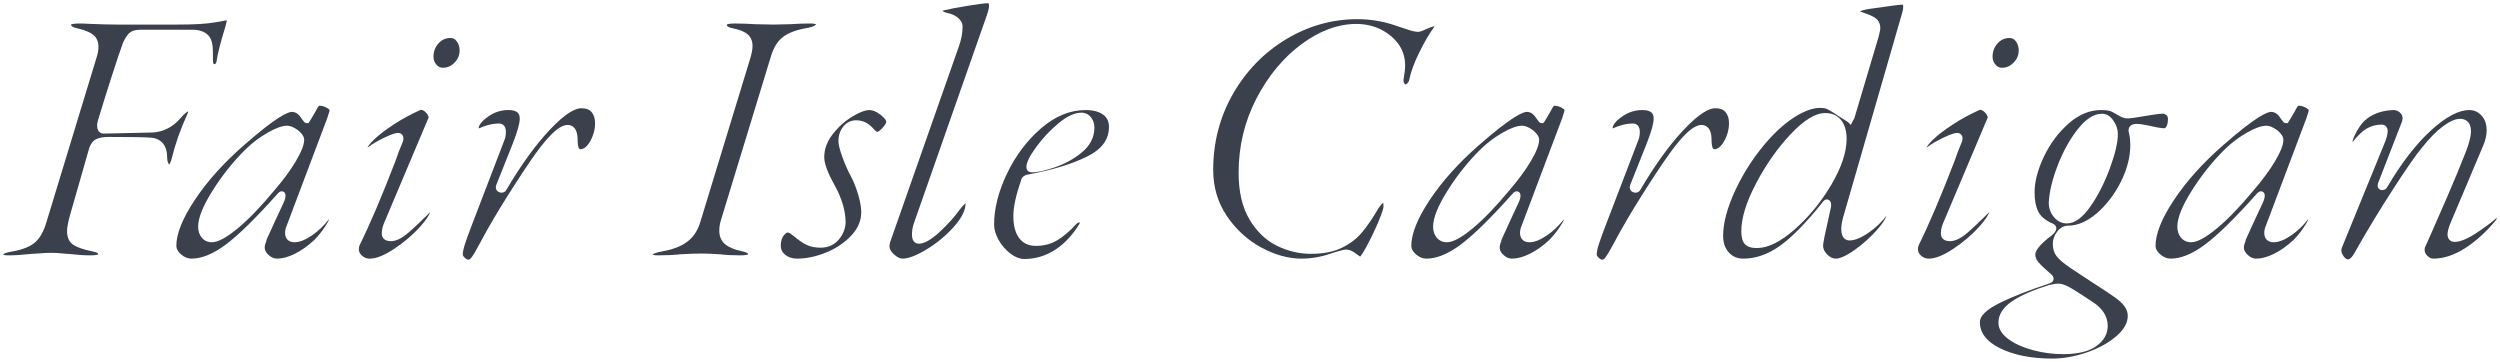 <?xml version="1.0" encoding="UTF-8"?><svg id="_イヤー_2" xmlns="http://www.w3.org/2000/svg" viewBox="0 0 621.268 89.91"><defs><style>.cls-1{fill:#3a404c;}</style></defs><g id="design"><g><path class="cls-1" d="M22.5,63.46c-1.574,0-3.39-.119-5.397-.355-.422-.005-.983-.049-1.76-.135-.835-.093-1.667-.14-2.473-.14-.979,0-2.002,.046-3.041,.138-.993,.087-1.696,.132-2.09,.132-2.217,.24-4.065,.36-5.58,.36-.896,0-1.233-.108-1.336-.154-.023-.142,.169-.248,.283-.302,.301-.142,.939-.355,2.258-.564,2.374-.447,4.165-1.189,5.347-2.208,1.208-1.041,2.143-2.71,2.854-5.104L23.895,14.633c.385-1.154,.575-2.12,.575-2.933,0-1.406-.49-2.473-1.457-3.17-.848-.609-2.075-1.093-3.753-1.479-1.025-.205-1.564-.52-1.624-.94,.136-.08,.605-.271,1.984-.271,.917,0,1.807,.029,2.644,.088,2.749,.121,5.153,.182,7.166,.182h14.31c4.532,0,7.701-.181,9.688-.554,1.994-.373,2.684-.484,2.921-.516,.001,.027,.001,.058,.001,.09,0,.078-.03,.437-.418,1.755-1.162,3.79-1.848,6.479-2.094,8.212-.093,.78-.375,.843-.736,.843-.003-.016-.192-.268-.192-1.27v-1.71c0-.958-.084-1.779-.249-2.443-.186-.741-.514-1.351-.975-1.812-.873-.872-2.184-1.314-3.896-1.314h-12.96c-1.235,0-2.167,.306-2.771,.908-.524,.524-1.003,1.262-1.465,2.254-.69,1.872-1.636,4.694-2.917,8.689-1.27,3.958-2.391,7.551-3.334,10.677-.191,.757-.214,1.048-.214,1.222,0,1.911,1.232,2.06,1.61,2.06l12.168-.27c1.329-.064,2.604-.412,3.813-1.033,1.202-.617,2.271-1.488,3.177-2.588,.374-.427,.786-.84,1.212-1.209,.399-.346,.561-.394,.567-.395,.03,.005,.036,.015,.067,.066,.021,.034,.044,.073-.029,.221-1.041,2.325-1.852,4.314-2.424,5.942-.575,1.632-1.172,3.652-1.775,6.007-.137,.352-.287,.694-.42,.937-.016-.008-.111-.008-.249-.284-.184-.367-.276-.701-.276-.994,0-1.834-.358-3.139-1.095-3.989-.747-.855-1.751-1.326-2.987-1.399-1.383-.119-4.889-.181-10.397-.181-1.397,0-2.456,.189-3.237,.579-.877,.438-1.502,1.386-1.859,2.817l-4.583,15.992c-.506,1.831-.75,3.138-.75,4.001,0,1.604,.547,2.77,1.627,3.463,.932,.6,2.403,1.106,4.497,1.549,1.107,.223,1.434,.408,1.508,.46,.061,.043,.097,.145,.105,.302-.126,.074-.58,.267-1.898,.267Z"/><path class="cls-1" d="M68.85,64.27c-.758,0-1.449-.299-2.112-.912-.645-.597-.959-1.185-.959-1.798,0-.531,.153-1.107,.456-1.713l-.081-.042c.058-.144,.157-.379,.323-.76,.5-1.149,1.132-2.535,1.88-4.118,.751-1.592,1.457-3.111,2.119-4.553,.367-.809,.518-1.408,.475-1.89-.062-.655-.513-.947-.933-.947-.453,0-.788,.319-1.056,.631-5.395,6.046-9.745,10.309-12.919,12.659-3.084,2.284-5.922,3.442-8.434,3.442-.949,0-1.807-.348-2.623-1.062-.785-.688-1.167-1.374-1.167-2.098,0-3.005,1.545-6.854,4.592-11.438,3.098-4.659,7.214-9.238,12.234-13.608,8.186-7.19,10.966-8.264,11.895-8.264,.721,0,1.347,.321,1.913,.98,1.142,1.625,1.289,1.81,1.777,1.81h.443l.686-1.097c.883-1.502,1.341-2.28,1.55-2.732,.263-.432,.418-.496,.42-.496,.663,.005,1.296,.176,1.899,.526,.616,.359,.683,.577,.683,.58-.002,.044-.04,.41-.586,1.976l-10.073,26.711c-.267,.597-.411,1.221-.411,1.812,0,1.459,.871,2.329,2.33,2.329,1.258,0,2.687-.561,4.368-1.715,1.592-1.092,3.001-2.438,4.189-4l.003-.005c0,.02,.001,.039,.001,.061-.003,.038-.064,.477-1.121,2.023-.809,1.185-1.655,2.221-2.515,3.081-1.593,1.479-3.24,2.646-4.872,3.447-1.591,.781-3.062,1.178-4.373,1.178Zm2.52-33.029c-1.233,0-2.82,.564-4.852,1.726-1.936,1.105-3.73,2.447-5.333,3.988-3.097,3.036-5.877,6.491-8.267,10.273-2.476,3.915-3.679,6.896-3.679,9.112,0,1.092,.306,2.007,.909,2.722,.634,.754,1.476,1.138,2.501,1.138,1.527,0,3.638-1.135,6.451-3.47,2.669-2.213,5.672-5.322,8.925-9.239,2.289-2.649,4.134-5.141,5.472-7.392,1.408-2.369,2.092-4.122,2.092-5.359,0-.732-.475-1.49-1.453-2.319-1.094-.806-1.985-1.18-2.767-1.18Z"/><path class="cls-1" d="M91.891,64.27c-.761,0-1.394-.24-1.936-.735-.521-.476-.774-.974-.774-1.524,0-.588,.101-.913,.186-1.083,2.583-5.226,5.56-12.213,8.851-20.77,.542-1.625,1.17-3.27,1.879-4.922,.098-.197,.154-.49,.154-.855,0-.802-.538-1.34-1.34-1.34-.461,0-1.274,.137-3.496,1.204-1.603,.771-2.952,1.571-4.01,2.38l-.009,.007c-.015,.003-.037,.005-.065,.007,.137-.3,.511-.877,1.524-1.865,1.184-1.155,2.824-2.425,4.875-3.773,2.056-1.352,4.29-2.573,6.639-3.63,.12-.06,.207-.08,.301-.08,.157,0,.341,.061,.547,.179,.448,.261,.795,.607,1.057,1.059,.266,.462,.254,.639,.254,.641l-10.964,25.961c-.456,.975-.693,1.967-.693,2.922,0,.441,.161,1.88,2.24,1.88,1.289,0,2.71-.682,4.345-2.083,1.353-1.159,3.184-2.885,5.45-5.133-.303,.803-1,1.956-2.469,3.585-1.867,2.072-4.071,3.95-6.551,5.583-2.407,1.584-4.424,2.388-5.995,2.388Zm18.18-47.43c-.666,0-1.186-.252-1.635-.792-.481-.577-.715-1.204-.715-1.918,0-1.31,.405-2.402,1.238-3.339,.808-.909,1.79-1.352,3.002-1.352,.643,0,1.139,.268,1.56,.843,.471,.646,.701,1.375,.701,2.228,0,1.176-.412,2.171-1.259,3.043-.84,.866-1.786,1.287-2.891,1.287Z"/><path class="cls-1" d="M116.46,64.54c-.277,0-.599-.16-.956-.475-.495-.437-.495-.774-.495-.886,0-.573,.184-1.429,.546-2.543,.384-1.18,.878-2.56,1.471-4.1l8.28-21.602c.269-.603,.413-1.348,.413-2.176,0-1.911-1.301-2.06-1.7-2.06-.841,0-1.711,.114-2.585,.34-.859,.224-1.562,.47-2.091,.732l-.047,.023-.043,.029c-.003,.002-.069,.045-.274,.045h-.005c-.003-.025-.005-.059-.005-.101,0-.206,.09-.572,.516-1.141,.397-.529,.956-1.045,1.66-1.531,1.576-1.182,3.274-1.748,5.215-1.748,2.467,0,2.8,1.097,2.8,2.17,0,1.152-.587,3.234-1.745,6.188l-4.069,10.216-.126,.508v.099c0,.692,.442,1.2,1.155,1.327,.101,.019,.202,.027,.297,.027,.546,0,1.002-.303,1.232-.812,3.544-6.02,7.118-10.969,10.624-14.711,4.229-4.514,6.642-5.462,7.921-5.462,1.198,0,2.041,.317,2.576,.969,.574,.699,.854,1.593,.854,2.731,0,1.592-.418,3.122-1.242,4.55-.754,1.306-1.558,1.94-2.458,1.94-.389,0-.64-.923-.64-2.351,0-3.201-1.572-3.679-2.51-3.679-1.681,0-3.826,1.757-6.752,5.529-1.458,1.884-3.545,4.931-6.205,9.057-2.663,4.129-4.927,7.836-6.729,11.019-.067,.097-.382,.644-1.987,3.614-.941,1.765-1.648,2.975-2.104,3.6-.447,.613-.72,.661-.793,.661Z"/><path class="cls-1" d="M184.049,63.46c-2,0-3.722-.089-5.119-.265-1.852-.125-3.384-.186-4.6-.186-1.396,0-3.139,.061-5.178,.181-1.679,.18-3.558,.27-5.623,.27-1.029,0-1.32-.184-1.372-.225,.061-.006,.456-.441,2.584-.797,2.458-.44,4.461-1.214,5.963-2.302,1.546-1.118,2.66-2.772,3.312-4.915l12.419-40.679c.387-1.29,.574-2.307,.574-3.113,0-1.267-.432-2.263-1.283-2.959-.769-.629-1.942-1.095-3.589-1.425-.967-.208-1.264-.424-1.331-.484-.08-.072-.17-.188-.185-.455,.127-.074,.58-.267,1.898-.267,1.524,0,3.265,.061,5.17,.179l4.534,.091,4.083-.09c1.819-.119,3.528-.18,5.113-.18,1.151,0,1.379,.229,1.382,.231-.021,.109-.51,.617-2.68,.969-2.414,.444-4.287,1.178-5.583,2.183-1.331,1.032-2.333,2.668-2.977,4.861l-12.417,40.672c-.263,.851-.396,1.718-.396,2.574,0,1.445,.508,2.593,1.51,3.41,.918,.749,2.251,1.302,4.074,1.691,.949,.204,1.316,.398,1.451,.496,.102,.074,.149,.148,.162,.267-.129,.075-.585,.266-1.897,.266Z"/><path class="cls-1" d="M198.09,64.27c-1.202,0-2.171-.311-2.963-.948-.738-.595-1.098-1.318-1.098-2.211,0-1.073,.233-1.926,.692-2.533,.391-.513,.766-.808,1.028-.808,.067,0,.326,.028,.844,.394,.48,.341,.959,.718,1.42,1.119,.911,.72,1.782,1.267,2.621,1.654,.882,.407,1.993,.613,3.305,.613,1.792,0,3.279-.65,4.423-1.933,1.11-1.246,1.709-2.701,1.776-4.324,.001-2.853-.91-5.949-2.707-9.237-1.729-3.053-2.603-5.403-2.603-6.996,0-1.97,.687-3.865,2.04-5.634,1.403-1.832,3.055-3.324,4.907-4.435,2.259-1.356,3.544-1.642,4.224-1.642,.89,0,1.844,.396,2.835,1.178,1.303,1.03,1.404,1.571,1.404,1.712,0,.118-.066,.58-.922,1.537-.843,.945-1.263,.993-1.338,.993-.093,0-.283-.099-.538-.374-.401-.429-.66-.703-.781-.827-1.118-1.115-2.429-1.679-3.9-1.679-1.267,0-2.338,.522-3.184,1.553-.807,.982-1.216,2.213-1.216,3.657,0,.822,.324,2.118,.992,3.963,.639,1.766,1.337,3.347,2.074,4.7,.689,1.264,1.304,2.8,1.825,4.568,.517,1.75,.778,3.233,.778,4.408,0,2.09-.785,3.959-2.399,5.714-1.654,1.796-3.755,3.229-6.242,4.258-2.499,1.034-4.955,1.559-7.299,1.559Z"/><path class="cls-1" d="M224.278,64.27c-.632,0-1.346-.354-2.119-1.054-.739-.668-1.109-1.337-1.13-2.045l.156-.94,17.077-48.626c.626-1.69,.945-3.389,.945-5.035,0-.783-.384-1.504-1.14-2.142-.671-.563-1.499-.954-2.462-1.16-.915-.208-1.242-.407-1.345-.489,.003-.058,.009-.103,.015-.136,1.696-.414,3.806-.821,6.328-1.223,2.591-.411,4.244-.62,4.913-.62,.043,0,.087,0,.166,.09,.094,.108,.114,.311,.114,.46,0,.352-.087,1.03-.498,2.268l-18.176,51.828c-.329,.915-.496,1.885-.496,2.874,0,2.079,1.302,2.24,1.7,2.24,1.363,0,3.071-.968,5.223-2.958,2.01-1.855,3.712-3.76,5.061-5.659,.365-.47,.774-.923,1.198-1.317,.05-.046,.095-.088,.138-.124,0,.026,.001,.053,.001,.079,0,1.65-.947,3.562-2.815,5.681-1.944,2.207-4.244,4.123-6.835,5.695-2.53,1.535-4.556,2.313-6.02,2.313Z"/><path class="cls-1" d="M254.518,64.36c-1.077,0-2.203-.432-3.347-1.282-1.195-.888-2.197-2.031-2.979-3.399-.766-1.34-1.154-2.645-1.154-3.879,0-3.943,1.079-8.203,3.207-12.66,2.131-4.468,5.001-8.271,8.529-11.304,3.465-2.977,7.149-4.486,10.954-4.486,1.913,0,3.403,.386,4.427,1.147,.965,.718,1.434,1.7,1.434,3.003,0,3.122-1.712,5.509-5.232,7.297-3.688,1.873-8.596,3.39-14.588,4.508-.118,.011-.272,.042-.541,.107-.354,.09-.653,.231-.894,.422-.292,.235-.49,.562-.593,.973-1.281,3.713-1.913,6.653-1.913,8.923,0,2.261,.459,4.052,1.363,5.324,.963,1.357,2.378,2.046,4.207,2.046,2.062,0,3.9-.495,5.463-1.471,1.495-.935,2.944-2.162,4.307-3.648,.616-.678,.944-.73,1.03-.73,.043,0,.075,.003,.098,.006-.001,.019,.002,.051,.002,.094,0,.202-.042,.271-.047,.277-1.742,2.848-3.807,5.031-6.151,6.517-2.32,1.471-4.871,2.217-7.582,2.217Zm14.221-36.36c-1.709,0-3.599,.885-5.778,2.705-2.047,1.711-3.879,3.667-5.443,5.812-1.671,2.295-2.448,3.874-2.448,4.972,0,.75,.394,1.055,.629,1.169,.223,.112,.495,.172,.801,.172,1.3,0,3.149-.411,5.656-1.258,2.485-.839,4.735-2.082,6.688-3.696,2.073-1.711,3.125-3.796,3.125-6.196,0-.96-.285-1.809-.847-2.521-.599-.759-1.423-1.159-2.383-1.159Z"/><path class="cls-1" d="M323.367,64.27c-3.21,0-6.564-.937-9.969-2.783-3.407-1.847-6.28-4.485-8.538-7.843-2.239-3.329-3.374-7.176-3.374-11.434,0-6.848,1.66-13.209,4.934-18.906,3.274-5.702,7.722-10.269,13.219-13.573,5.486-3.298,11.435-4.971,17.678-4.971,3.312,0,6.584,.561,9.725,1.665,.628,.188,1.471,.472,2.565,.854,1.202,.425,2.129,.631,2.83,.631,.313,0,.82-.093,2.197-.78,.195-.066,.508-.187,.935-.356,.439-.177,.693-.214,.828-.214,.036,0,.066,.002,.093,.004-.009,.051-.022,.065-.028,.071l-.044,.044-.037,.05c-1.161,1.59-2.396,3.703-3.671,6.281-1.285,2.604-2.126,4.896-2.498,6.817-.044,.295-.187,.56-.431,.824-.277,.3-.414,.329-.416,.33-.088-.001-.24-.001-.414-.312-.177-.312-.222-.662-.14-1.072,.254-1.398,.376-2.475,.376-3.307,0-2.154-.634-4.048-1.884-5.627-1.148-1.468-2.639-2.637-4.429-3.469-1.782-.826-3.742-1.244-5.827-1.244-4.534,0-9.131,1.703-13.662,5.062-4.486,3.327-8.244,7.87-11.169,13.504-2.926,5.641-4.409,11.836-4.409,18.413,0,4.686,.9,8.578,2.678,11.568,1.781,3.003,4.074,5.212,6.812,6.564,2.708,1.339,5.567,2.018,8.5,2.018,2.986,0,5.54-.495,7.589-1.474,2.047-.976,3.757-2.272,5.083-3.853,1.281-1.522,2.671-3.559,4.128-6.05,.305-.454,.604-.837,.865-1.099,.09-.09,.184-.149,.289-.184,.027,.171,.056,.466,.056,.968,0,.222-.13,1.042-1.332,3.873-.913,2.15-1.9,4.2-2.935,6.093-.875,1.602-1.328,2.193-1.529,2.409-.075-.041-.188-.11-.341-.229-.449-.346-.674-.496-.806-.573-.785-.626-1.571-.943-2.338-.943-.394,0-1.197,.117-3.943,1.031-2.315,.81-4.739,1.219-7.216,1.219Z"/><path class="cls-1" d="M375.746,64.27c-.759,0-1.449-.299-2.111-.912-.646-.597-.959-1.185-.959-1.798,0-.53,.153-1.106,.456-1.713l-.08-.042c.058-.145,.156-.38,.322-.761,.508-1.166,1.141-2.551,1.881-4.117,.751-1.592,1.456-3.111,2.118-4.553,.367-.81,.518-1.409,.475-1.89-.062-.655-.513-.947-.933-.947-.452,0-.788,.319-1.056,.631-5.394,6.045-9.743,10.308-12.919,12.659-3.085,2.284-5.923,3.442-8.435,3.442-.949,0-1.808-.348-2.623-1.062-.785-.688-1.167-1.374-1.167-2.098,0-3.005,1.545-6.854,4.591-11.438,3.098-4.658,7.214-9.237,12.234-13.608,8.187-7.19,10.966-8.264,11.895-8.264,.722,0,1.348,.321,1.913,.98,1.142,1.625,1.288,1.81,1.777,1.81h.443l.686-1.097c.885-1.505,1.343-2.283,1.551-2.735,.263-.429,.417-.493,.419-.493,.663,.005,1.297,.176,1.897,.526,.617,.359,.684,.577,.685,.579-.003,.045-.04,.41-.586,1.978l-10.073,26.71c-.267,.598-.411,1.222-.411,1.812,0,1.459,.871,2.329,2.33,2.329,1.258,0,2.687-.561,4.367-1.715,1.591-1.091,3.001-2.437,4.189-4l.002-.003c.001,.019,.001,.038,.001,.059-.004,.038-.064,.479-1.12,2.023-.81,1.184-1.655,2.221-2.516,3.081-1.595,1.479-3.242,2.646-4.872,3.447-1.591,.781-3.062,1.178-4.372,1.178Zm2.52-33.029c-1.232,0-2.819,.564-4.852,1.726-1.938,1.106-3.732,2.448-5.332,3.988-3.098,3.036-5.877,6.491-8.268,10.273-2.476,3.916-3.679,6.896-3.679,9.112,0,1.091,.306,2.006,.909,2.721,.634,.755,1.476,1.139,2.501,1.139,1.528,0,3.638-1.135,6.451-3.47,2.671-2.216,5.674-5.324,8.925-9.239,2.288-2.648,4.133-5.14,5.472-7.392,1.408-2.367,2.092-4.12,2.092-5.359,0-.732-.475-1.491-1.452-2.319-1.094-.806-1.985-1.18-2.768-1.18Z"/><path class="cls-1" d="M398.247,64.54c-.277,0-.599-.16-.956-.476-.494-.436-.494-.773-.494-.885,0-.573,.184-1.429,.546-2.543,.384-1.18,.879-2.56,1.472-4.1l8.28-21.602c.269-.604,.412-1.35,.412-2.176,0-1.911-1.302-2.06-1.7-2.06-.841,0-1.71,.114-2.585,.34-.859,.224-1.562,.47-2.091,.732l-.046,.023-.043,.029c-.025,.017-.111,.045-.274,.045h-.006c-.003-.025-.005-.059-.005-.101,0-.207,.09-.572,.516-1.14,.397-.529,.955-1.045,1.66-1.533,1.555-1.165,3.301-1.747,5.214-1.747,2.468,0,2.801,1.097,2.801,2.17,0,1.152-.587,3.234-1.745,6.188l-4.068,10.216-.127,.508v.099c0,.692,.443,1.2,1.156,1.327,.101,.019,.201,.027,.297,.027,.546,0,1.002-.303,1.231-.812,3.544-6.019,7.119-10.968,10.625-14.711,4.229-4.515,6.642-5.462,7.921-5.462,1.198,0,2.041,.317,2.576,.969,.574,.699,.854,1.593,.854,2.731,0,1.592-.418,3.122-1.242,4.55-.754,1.306-1.558,1.94-2.458,1.94-.389,0-.64-.923-.64-2.351,0-3.201-1.572-3.679-2.51-3.679-1.681,0-3.826,1.757-6.752,5.529-1.461,1.888-3.549,4.935-6.206,9.057-2.659,4.123-4.924,7.83-6.729,11.019-.068,.098-.383,.646-1.987,3.615-.94,1.762-1.647,2.972-2.104,3.6-.447,.612-.72,.66-.793,.66Z"/><path class="cls-1" d="M456.207,64.27c-.746,0-1.444-.336-2.135-1.025-.689-.689-1.025-1.417-1.025-2.225,0-.112,.034-.552,.347-2.19l1.614-7.357c.07-.476,.107-1.08-.244-1.524-.207-.254-.48-.389-.778-.389-.353,0-.668,.183-.938,.541-4.062,5.121-7.672,8.823-10.715,10.987-2.968,2.112-6.021,3.183-9.076,3.183-1.517,0-2.705-.502-3.635-1.535-.952-1.057-1.415-2.413-1.415-4.145,0-3.226,1.05-7.093,3.118-11.495,2.085-4.435,4.783-8.534,8.021-12.184,2.275-2.568,4.607-4.591,6.93-6.014,2.26-1.386,4.3-2.088,6.062-2.088,.671,0,1.219,.086,1.63,.255,.262,.109,1.01,.495,3.056,1.86,1.842,1.151,2.141,1.358,2.189,1.396l.74,.729,.459-.952,.406-.711,6.057-20.338c.348-1.394,.393-1.805,.393-2.028,0-.862-.252-1.574-.749-2.116-.456-.49-1.204-.925-2.289-1.333-.946-.333-1.611-.573-2.012-.725,.03-.02,.066-.04,.109-.062,.278-.139,.875-.349,2.112-.556,6.033-.883,7.812-1.068,8.239-1.068,.203,0,.279,0,.279,.46,0,.57-.107,1.182-.319,1.816l-14.59,50.521c-.319,1.147-.48,2.158-.48,3.012,0,2.51,1.44,2.78,2.06,2.78,1.319,0,2.896-.65,4.822-1.988,1.689-1.174,3.15-2.567,4.349-4.148-.211,.659-.788,1.738-2.257,3.414-1.663,1.896-3.569,3.609-5.666,5.094-2.505,1.775-3.921,2.148-4.668,2.148Zm-2.609-36.18c-2.474,0-5.313,1.746-8.684,5.337-3.217,3.43-6.075,7.5-8.495,12.101-2.449,4.653-3.691,8.655-3.691,11.893,0,1.547,.291,2.608,.892,3.248,.612,.653,1.584,.972,2.968,.972,2.809,0,5.926-1.553,9.53-4.746,3.466-3.069,6.486-6.768,8.979-10.992,2.522-4.275,3.801-8.122,3.801-11.432,0-1.914-.451-3.458-1.341-4.59-.938-1.188-2.27-1.79-3.959-1.79Z"/><path class="cls-1" d="M479.336,64.27c-.761,0-1.394-.24-1.935-.735-.521-.476-.775-.974-.775-1.524,0-.588,.102-.913,.186-1.082,2.584-5.229,5.561-12.215,8.852-20.771,.547-1.637,1.175-3.281,1.879-4.922,.099-.2,.154-.492,.154-.855,0-.802-.538-1.34-1.34-1.34-.461,0-1.275,.137-3.496,1.204-1.604,.771-2.953,1.571-4.01,2.38l-.01,.007c-.015,.003-.036,.005-.064,.007,.138-.299,.512-.877,1.524-1.865,1.183-1.155,2.823-2.425,4.875-3.773,2.056-1.352,4.29-2.573,6.639-3.63,.12-.06,.206-.08,.301-.08,.156,0,.341,.061,.548,.179,.448,.261,.795,.607,1.058,1.06,.265,.462,.253,.639,.253,.64l-10.965,25.961c-.455,.975-.691,1.967-.691,2.922,0,.441,.161,1.88,2.239,1.88,1.288,0,2.71-.682,4.345-2.083,1.349-1.155,3.18-2.88,5.45-5.133-.303,.803-1.001,1.957-2.469,3.585-1.867,2.071-4.071,3.949-6.552,5.583-2.407,1.584-4.424,2.388-5.995,2.388Zm18.181-47.43c-.667,0-1.187-.252-1.635-.791-.481-.577-.715-1.204-.715-1.919,0-1.311,.405-2.402,1.237-3.338,.808-.91,1.79-1.353,3.002-1.353,.644,0,1.139,.268,1.56,.843,.472,.646,.701,1.375,.701,2.228,0,1.176-.412,2.171-1.26,3.043-.839,.866-1.784,1.287-2.891,1.287Z"/><path class="cls-1" d="M510.025,89.11c-5.249,0-9.654-.88-13.095-2.614-3.308-1.669-4.916-3.79-4.916-6.486,0-1.446,1.562-3.004,4.514-4.507,3.249-1.654,7.57-3.364,12.845-5.082,.67-.251,.878-.645,.939-.932,.062-.286,.036-.729-.441-1.205-1.564-1.327-2.653-2.354-3.285-3.101-.539-.637-.801-1.263-.801-1.914,0-.656,.543-2.158,4.176-4.846,.478-.415,1.044-.995,1.044-1.724,0-.825-.9-1.162-1.239-1.289-1.566-.733-2.681-1.7-3.255-2.849-.601-1.2-.905-2.806-.905-4.772,0-2.629,.776-5.603,2.308-8.837,1.534-3.245,3.618-6.034,6.194-8.292,2.507-2.197,5.191-3.312,7.979-3.312,1.612,0,2.345,.216,2.675,.396,.618,.341,.991,.543,1.116,.604,.103,.053,.402,.225,.888,.51,.63,.372,1.297,.561,1.981,.561,.648,0,1.988-.181,4.098-.552,.397-.056,1.153-.178,2.242-.359,1.032-.172,1.866-.259,2.479-.259,.231,0,.503,.123,.808,.365,.158,.127,.372,.361,.372,.904,0,.864-.127,1.513-.378,1.926-.16,.261-.33,.425-.441,.425-.832,0-2.068-.204-3.676-.606-.488-.073-.964-.16-1.514-.276-.627-.131-1.242-.197-1.831-.197-.766,0-1.321,.224-1.653,.664-.316,.421-.382,.965-.194,1.616,.216,.818,.328,1.84,.328,3.02,0,2.919-.789,5.979-2.346,9.093-1.565,3.129-3.59,5.771-6.016,7.85-2.358,2.022-4.757,3.048-7.129,3.048-.968,0-1.841,.46-2.595,1.369-.784,.995-1.175,2.039-1.175,3.12,0,1.261,.329,2.32,.979,3.149,.598,.763,1.685,1.685,3.324,2.819l4.515,2.979c3.692,2.381,5.918,3.854,6.62,4.382,1.188,.849,2.026,1.653,2.509,2.403,.459,.715,.683,1.427,.683,2.177,0,1.752-.911,3.395-2.784,5.021-1.953,1.694-4.438,3.066-7.386,4.078-2.966,1.017-5.847,1.532-8.561,1.532Zm1.53-18.63c-.615,0-1.415,.125-2.444,.383-3.942,1.229-6.98,2.566-9.074,3.984-2.264,1.531-3.411,3.329-3.411,5.342,0,1.526,.869,2.926,2.582,4.16,1.569,1.131,3.61,2.036,6.067,2.688,2.426,.645,4.933,.972,7.45,.972,3.571,0,6.314-.654,8.154-1.944,1.928-1.354,2.905-3.059,2.905-5.065,0-2.449-1.37-4.526-4.074-6.174-.692-.464-1.611-1.065-2.725-1.787-1.138-.738-1.962-1.248-2.521-1.559-1.21-.673-2.162-1-2.909-1Zm10.8-42.211c-2.017,0-4.003,1.277-6.073,3.905-1.935,2.457-3.594,5.464-4.933,8.937-1.346,3.486-2.091,6.599-2.213,9.251-.001,1.365,.424,2.552,1.263,3.563,.875,1.058,1.96,1.594,3.226,1.594,1.978,0,3.915-1.407,5.923-4.304,1.857-2.679,3.463-5.843,4.773-9.404,1.335-3.638,1.984-6.422,1.984-8.512,0-1.117-.364-2.222-1.083-3.283-.785-1.159-1.75-1.747-2.867-1.747Z"/><path class="cls-1" d="M560.695,64.27c-.758,0-1.448-.299-2.11-.912-.646-.597-.959-1.184-.959-1.798,0-.531,.153-1.107,.455-1.713l-.08-.042c.059-.145,.157-.38,.323-.76,.499-1.147,1.113-2.495,1.88-4.118,.751-1.592,1.457-3.111,2.119-4.553,.367-.809,.518-1.408,.475-1.89-.062-.655-.514-.947-.933-.947-.454,0-.789,.319-1.057,.632-5.395,6.045-9.744,10.308-12.919,12.658-3.084,2.284-5.922,3.442-8.435,3.442-.949,0-1.807-.348-2.622-1.062-.786-.688-1.168-1.374-1.168-2.098,0-3.004,1.545-6.853,4.592-11.438,3.097-4.658,7.213-9.237,12.234-13.608,8.185-7.19,10.966-8.264,11.895-8.264,.722,0,1.347,.321,1.913,.98,1.142,1.625,1.288,1.81,1.777,1.81h.444l.684-1.098c.882-1.498,1.339-2.276,1.549-2.729,.264-.435,.42-.499,.421-.499,.663,.005,1.297,.176,1.899,.526,.615,.36,.683,.578,.684,.58-.003,.044-.04,.41-.586,1.976l-10.074,26.711c-.267,.596-.41,1.221-.41,1.812,0,1.459,.87,2.329,2.329,2.329,1.257,0,2.686-.561,4.367-1.714,1.592-1.092,3.001-2.438,4.189-4.001l.003-.005c0,.02,.001,.039,.001,.061-.004,.038-.064,.478-1.121,2.023-.809,1.184-1.654,2.221-2.515,3.081-1.594,1.479-3.24,2.646-4.872,3.447-1.592,.781-3.062,1.178-4.373,1.178Zm2.521-33.029c-1.233,0-2.82,.564-4.853,1.726-1.937,1.105-3.73,2.447-5.332,3.988-3.096,3.034-5.875,6.489-8.267,10.273-2.476,3.916-3.679,6.896-3.679,9.112,0,1.092,.306,2.007,.908,2.721,.635,.756,1.478,1.139,2.502,1.139,1.527,0,3.637-1.135,6.45-3.47,2.669-2.213,5.672-5.322,8.925-9.239,2.29-2.65,4.135-5.142,5.473-7.392,1.408-2.369,2.092-4.122,2.092-5.359,0-.731-.475-1.49-1.452-2.319-1.094-.806-1.985-1.18-2.768-1.18Z"/><path class="cls-1" d="M583.467,64.45c-.329,0-.673-.239-1.021-.711-.409-.553-.608-1.089-.608-1.64,0-.006,.002-.149,.138-.554l10.422-25.514c.644-1.479,.96-2.614,.96-3.452,0-.979-.597-1.61-1.52-1.61-1.27,0-2.474,.306-3.578,.908-1.079,.589-2.272,1.719-3.644,3.452,.007-.227,.088-.696,.481-1.566,.393-.872,.819-1.627,1.268-2.243,.84-1.286,1.977-2.283,3.4-2.995,1.448-.724,3.123-1.119,4.977-1.176,.625,0,1.176,.202,1.659,.617,.455,.39,.667,.854,.667,1.463,0,.017-.004,.178-.145,.749l-5.922,15.251-.145,.551v.1c0,.683,.478,1.159,1.161,1.159,.54,0,.997-.291,1.254-.799,3.516-5.975,7.203-10.741,10.938-14.123,3.641-3.296,6.806-4.968,9.408-4.968,1.216,0,2.216,.445,3.055,1.361,.858,.936,1.275,2.142,1.275,3.688,0,1.2-.281,2.456-.835,3.732l-8.283,19.626c-.409,1.093-.602,1.891-.602,2.472,0,1.16,.686,1.88,1.79,1.88,1.438,0,3.351-.825,5.849-2.522,2.134-1.449,3.657-2.601,4.635-3.504-.064,.248-.137,.458-.261,.644-2.347,2.856-4.948,5.223-7.685,6.97-2.676,1.707-5.316,2.573-7.849,2.573-.511,0-.993-.223-1.475-.68-.469-.445-.696-.933-.696-1.49,0-.397,.066-.572,.096-.629l1.816-4.086c.59-1.297,1.783-4.024,3.647-8.332,1.824-4.216,3.447-8.146,4.826-11.682,.766-2.106,1.135-3.639,1.135-4.701,0-2.834-1.881-3.14-2.689-3.14-1.21,0-2.633,.626-4.351,1.915-1.605,1.203-3.381,3.022-5.275,5.406-1.442,1.743-3.823,5.175-7.066,10.188-3.243,5.017-6.31,10.072-9.114,15.025-.632,1.193-1.061,1.739-1.311,1.989-.266,.266-.522,.396-.783,.396Z"/></g></g></svg>